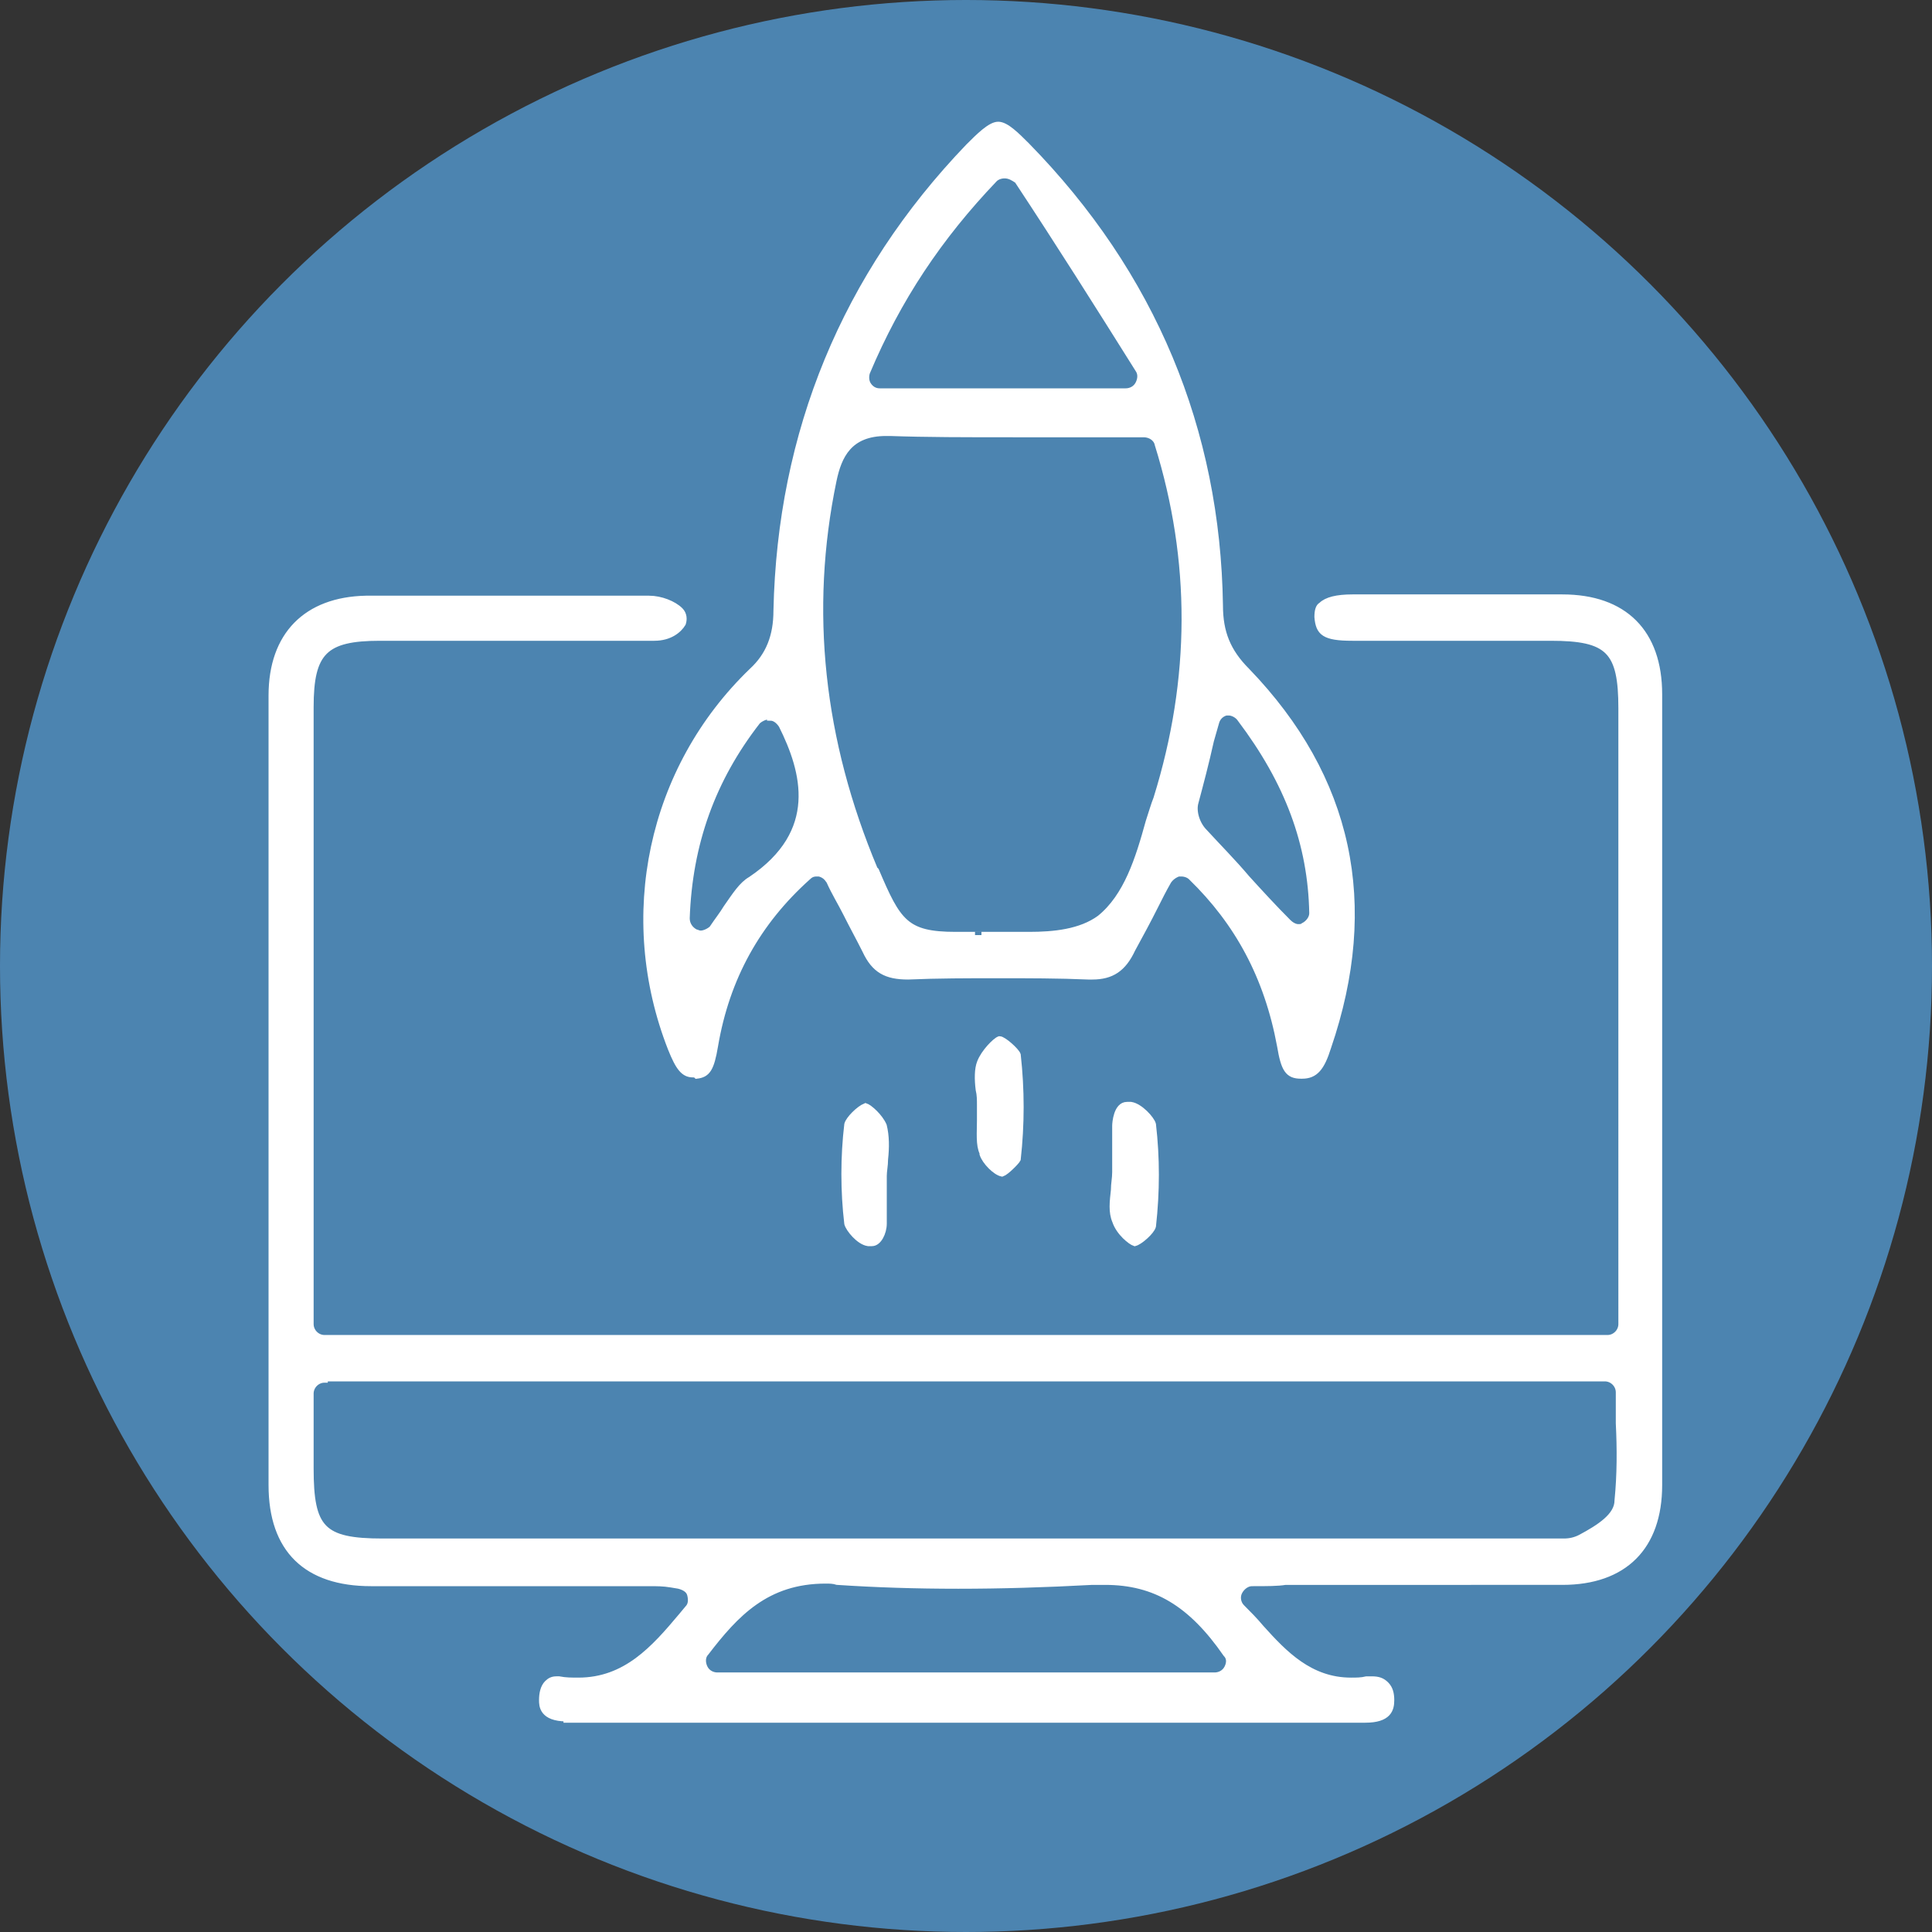 <?xml version="1.0" encoding="utf-8"?>
<!-- Generator: Adobe Illustrator 23.0.1, SVG Export Plug-In . SVG Version: 6.00 Build 0)  -->
<svg version="1.1" id="Layer_1" xmlns="http://www.w3.org/2000/svg" xmlns:xlink="http://www.w3.org/1999/xlink" x="0px" y="0px"
	 viewBox="0 0 150 150" style="enable-background:new 0 0 150 150;" xml:space="preserve">
<rect x="0" y="0" width="150" height="150" fill="#333333" stroke="none"/>
<style type="text/css">
	.st0{opacity:0.8;}
	.st1{fill:#5398D0;}
	.st2{clip-path:url(#SVGID_2_);}
	.st3{fill:#FFFFFF;stroke:#FFFFFF;stroke-width:0.5;stroke-miterlimit:10;}
</style>
<g>
	<g>
		<g class="st0">
			<circle class="st1" cx="75" cy="75" r="75"/>
		</g>
	</g>
</g>
<g>
	<g>
		<defs>
			<circle id="SVGID_1_" cx="75" cy="75" r="75"/>
		</defs>
		<clipPath id="SVGID_2_">
			<use xlink:href="#SVGID_1_"  style="overflow:visible;"/>
		</clipPath>
		<g class="st2">
			<path class="st3" d="M44,133.4c-1.9,0-1.9-1-1.9-1.4c0-0.5,0.1-1,0.4-1.3c0.2-0.2,0.4-0.3,0.7-0.3c0.1,0,0.2,0,0.2,0
				c0.5,0.1,1,0.1,1.5,0.1c3.7,0,5.9-2.5,8-5l0.5-0.6c0.3-0.3,0.3-0.7,0.2-1.1s-0.5-0.6-0.9-0.7l-0.6-0.1c-0.6-0.1-1.1-0.1-1.7-0.1
				H28.8c-5,0-7.7-2.6-7.7-7.6V54c0-4.7,2.7-7.4,7.3-7.5c0,0,0,0,0.1,0c2.4,0,4.8,0,7.2,0c2.5,0,4.9,0,7.4,0c2.4,0,4.9,0,7.3,0
				c0.9,0,1.9,0.4,2.4,0.9c0.3,0.3,0.3,0.7,0.2,1c-0.3,0.5-1,1.1-2.2,1.1c-2.4,0-4.7,0-7.1,0c-2.4,0-4.7,0-7.1,0c-2.4,0-4.7,0-7.1,0
				c-4.3,0-5.4,1.1-5.4,5.4v47.9c0,0.6,0.5,1.1,1.1,1.1h99.6c0.6,0,1.1-0.5,1.1-1.1V55c0-4.5-1-5.5-5.5-5.5H105
				c-2.2,0-2.6-0.4-2.7-1.6c0-0.5,0.1-0.8,0.3-0.9c0.4-0.4,1.2-0.6,2.4-0.6h16.3c4.8,0,7.5,2.7,7.5,7.5v61.4c0,4.8-2.7,7.5-7.5,7.5
				H100c-0.1,0-0.1,0-0.2,0c-0.6,0.1-1.4,0.1-2.6,0.1c-0.4,0-0.8,0.3-1,0.7c-0.2,0.4-0.1,0.9,0.2,1.2c0.5,0.5,1,1,1.5,1.6
				c1.8,2,3.8,4.1,7,4.1l0,0c0.4,0,0.8,0,1.2-0.1c0.2,0,0.3,0,0.4,0c0.5,0,0.8,0.1,1.1,0.4c0.3,0.3,0.4,0.7,0.4,1.2
				c0,0.7-0.2,1.5-2,1.5H44z M64.1,122.7c-4.6,0-7,2.6-9.3,5.6c-0.3,0.3-0.3,0.8-0.1,1.2c0.2,0.4,0.6,0.6,1,0.6h38.6
				c0.4,0,0.8-0.2,1-0.6c0.2-0.4,0.2-0.8-0.1-1.1c-2.7-3.9-5.5-5.6-9.4-5.6c-0.3,0-0.6,0-1,0c-3.7,0.2-7.1,0.3-10.4,0.3
				c-3.3,0-6.4-0.1-9.4-0.3C64.7,122.7,64.4,122.7,64.1,122.7z M25.2,107.1c-0.6,0-1.1,0.5-1.1,1.1v5.8c0,4.7,0.9,5.7,5.6,5.7h90.5
				c0.2,0,0.3,0,0.5,0c0.2,0,0.4,0,0.7,0l0,0c0.5,0,0.9-0.1,1.3-0.3c1.5-0.8,2.9-1.7,2.9-2.9c0.2-2,0.2-4,0.1-6c0-0.8,0-1.6,0-2.4
				c0-0.6-0.5-1.1-1.1-1.1H25.2z"/>
			<path class="st3" d="M53.8,83.4c-0.7,0-1.1-0.5-1.7-2c-4-10.2-1.6-21.7,6.3-29.3c1.3-1.2,1.9-2.7,1.9-4.7
				c0.3-13.8,5.3-26,14.9-36c0.8-0.8,1.7-1.7,2.3-1.7c0.6,0,1.4,0.8,2.2,1.6C89.5,21.3,94.5,33.4,94.7,47c0,2.1,0.6,3.6,2.1,5.1
				c8,8.3,10.1,18.1,6.3,29.2c-0.5,1.6-1,2.2-2,2.2l-0.1,0c-1,0-1.3-0.5-1.6-2.3c-1-5.4-3.3-9.6-6.9-13.1c-0.2-0.2-0.5-0.3-0.8-0.3
				c-0.1,0-0.1,0-0.2,0c-0.3,0.1-0.6,0.3-0.8,0.6c-0.4,0.7-0.7,1.3-1,1.9c-0.6,1.2-1.2,2.3-1.8,3.4c-0.7,1.5-1.6,2.1-3.1,2.1
				c-0.1,0-0.2,0-0.3,0c-2.3-0.1-4.7-0.1-7-0.1s-4.7,0-7,0.1c-1.7,0-2.6-0.5-3.3-2c-0.5-1-1-1.9-1.5-2.9c-0.4-0.8-0.9-1.6-1.3-2.5
				c-0.2-0.3-0.4-0.5-0.8-0.6c-0.1,0-0.1,0-0.2,0c-0.3,0-0.5,0.1-0.7,0.3c-3.9,3.5-6.3,7.8-7.2,13.1c-0.3,1.8-0.6,2.2-1.4,2.3
				C54,83.4,53.9,83.4,53.8,83.4z M76.2,72.6c0.6,0,1.2,0,1.8,0c0.6,0,1.3,0,1.9,0h0c1.9,0,4-0.2,5.5-1.3c2.1-1.7,3-4.6,3.8-7.5
				c0.2-0.6,0.4-1.3,0.6-1.8c2.9-9.3,2.9-18.5,0.1-27.5c-0.1-0.5-0.6-0.8-1.1-0.8c-1.7,0-3.4,0-5,0c-1.7,0-3.3,0-4.9,0
				c-4,0-7,0-9.8-0.1c-0.1,0-0.2,0-0.3,0c-2.9,0-3.7,1.8-4.1,3.7c-2.1,10.1-1,20.2,3.2,30.2l0.1,0.1c1.7,4,2.3,5,6.2,5
				c0.4,0,0.9,0,1.5,0C75.7,72.6,76,72.6,76.2,72.6z M59.7,55.6c-0.3,0-0.7,0.2-0.9,0.4c-3.5,4.5-5.3,9.5-5.5,15.3
				c0,0.5,0.3,0.9,0.7,1.1c0.1,0,0.2,0.1,0.4,0.1c0.3,0,0.7-0.2,0.9-0.4c0.4-0.6,0.8-1.1,1.1-1.6c0.7-1,1.2-1.8,1.9-2.2
				c5.5-3.7,4.2-8.4,2.4-12c-0.2-0.3-0.5-0.6-0.9-0.6C59.8,55.6,59.7,55.6,59.7,55.6z M95.4,55.3c-0.1,0-0.1,0-0.2,0
				c-0.4,0.1-0.7,0.4-0.8,0.8L94,57.5c-0.4,1.8-0.8,3.3-1.2,4.8c-0.2,0.7,0.1,1.7,0.7,2.3c1.1,1.2,2.2,2.3,3.3,3.6
				c1,1.1,2.1,2.3,3.2,3.4c0.2,0.2,0.5,0.4,0.8,0.4c0.1,0,0.3,0,0.4-0.1c0.4-0.2,0.7-0.6,0.7-1c-0.1-5.4-1.9-10.2-5.6-15.1
				C96.1,55.5,95.7,55.3,95.4,55.3z M78,13.6c-0.3,0-0.6,0.1-0.8,0.3c-4.3,4.5-7.5,9.3-9.9,15c-0.1,0.3-0.1,0.7,0.1,1
				s0.5,0.5,0.9,0.5h19.1c0.4,0,0.8-0.2,1-0.6c0.2-0.4,0.2-0.8,0-1.1c-3.2-5.1-6.1-9.7-9.4-14.7C78.7,13.8,78.4,13.6,78,13.6
				C78.1,13.6,78,13.6,78,13.6z"/>
			<path class="st3" d="M88.1,96.5c-0.3-0.1-1.2-0.8-1.5-1.7c-0.3-0.7-0.2-1.5-0.1-2.4c0-0.5,0.1-0.9,0.1-1.4c0-0.4,0-0.8,0-1.2
				c0-0.8,0-1.6,0-2.4c0-0.2,0.1-1.6,0.9-1.6c0.1,0,0.2,0,0.3,0c0.7,0.1,1.6,1.1,1.7,1.5c0.3,2.6,0.3,5.2,0,7.9
				C89.4,95.6,88.5,96.4,88.1,96.5z"/>
			<path class="st3" d="M77.8,91.1c-0.5-0.1-1.3-0.9-1.5-1.5c0,0,0-0.1,0-0.1c-0.3-0.6-0.2-1.6-0.2-2.5c0-0.4,0-0.8,0-1.2
				c0-0.4,0-0.8-0.1-1.2c-0.1-0.8-0.1-1.6,0.1-2.1c0.3-0.8,1.2-1.7,1.5-1.8c0.3,0,1.3,0.9,1.4,1.2c0.3,2.7,0.3,5.4,0,8.1
				C78.9,90.2,78.1,91,77.8,91.1z"/>
			<path class="st3" d="M67.7,96.5c-0.1,0-0.2,0-0.3,0c-0.7-0.1-1.5-1.1-1.6-1.5c-0.3-2.5-0.3-5.2,0-7.7c0.1-0.4,0.9-1.2,1.4-1.4
				c0.3,0.1,1.1,0.8,1.4,1.5c0.2,0.8,0.2,1.7,0.1,2.6c0,0.5-0.1,0.9-0.1,1.3V95C68.6,95.7,68.2,96.5,67.7,96.5z"/>
		</g>
	</g>
</g>
</svg>
